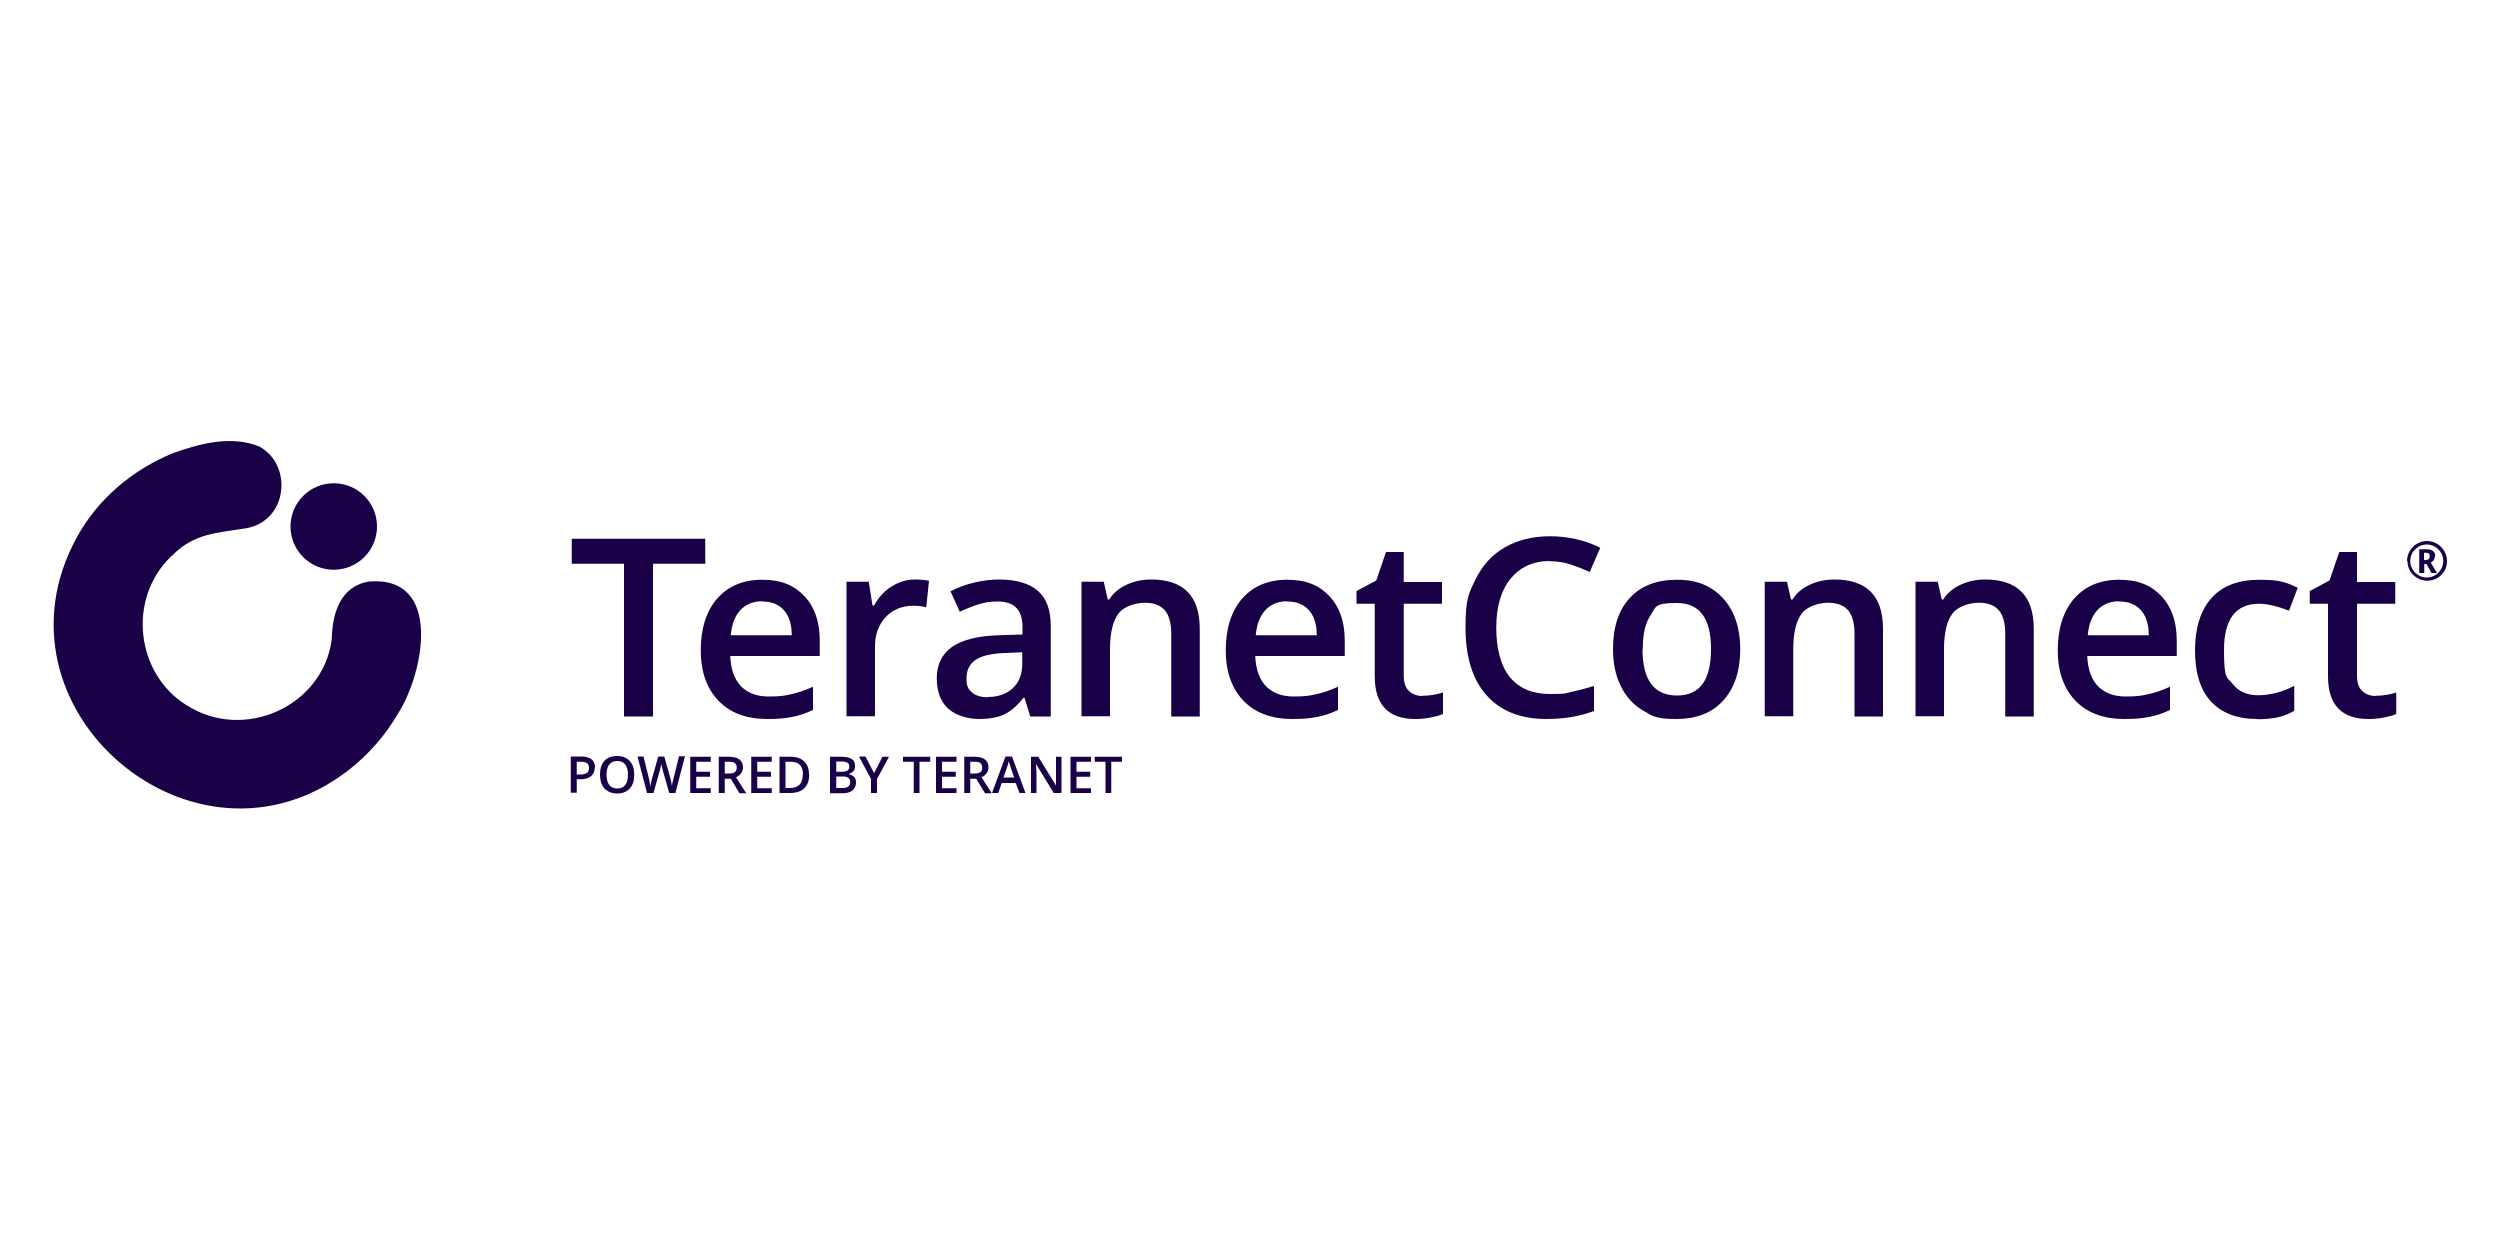 <?xml version="1.0" encoding="UTF-8"?>
<svg id="Layer_1" xmlns="http://www.w3.org/2000/svg" version="1.1" viewBox="0 0 1000 500">
  <!-- Generator: Adobe Illustrator 30.0.0, SVG Export Plug-In . SVG Version: 2.1.1 Build 123)  -->
  <defs>
    <style>
      .st0 {
        fill: #1a0046;
      }
    </style>
  </defs>
  <g>
    <path class="st0" d="M237.9,307c0,1.5-.5,2.7-1.5,3.5s-2.4,1.2-4.2,1.2h-1.5v5.4h-2.4v-14.5h4.2c1.8,0,3.2.4,4.1,1.1s1.4,1.8,1.4,3.3ZM230.7,309.8h1.3c1.2,0,2.1-.2,2.7-.6.6-.4.9-1.1.9-2s-.3-1.5-.8-1.9c-.5-.4-1.3-.6-2.4-.6h-1.7v5.1Z"/>
    <path class="st0" d="M253.7,309.9c0,2.4-.6,4.2-1.8,5.5-1.2,1.3-2.9,2-5,2s-3.9-.7-5.1-2c-1.2-1.3-1.8-3.2-1.8-5.6s.6-4.2,1.8-5.5c1.2-1.3,2.9-1.9,5.1-1.9s3.8.7,5,2c1.2,1.3,1.8,3.1,1.8,5.5ZM242.6,309.9c0,1.8.4,3.1,1.1,4.1.7.9,1.8,1.4,3.2,1.4s2.5-.5,3.2-1.4c.7-.9,1.1-2.3,1.1-4.1s-.4-3.1-1.1-4.1c-.7-.9-1.8-1.4-3.2-1.4s-2.5.5-3.2,1.4c-.7.9-1.1,2.3-1.1,4.1Z"/>
    <path class="st0" d="M270.3,317.2h-2.6l-2.5-8.7c-.1-.4-.2-.9-.4-1.6s-.3-1.2-.3-1.5c0,.4-.2,1-.3,1.7-.1.7-.3,1.2-.4,1.5l-2.4,8.6h-2.6l-1.9-7.3-1.9-7.3h2.4l2.1,8.5c.3,1.4.6,2.6.7,3.6,0-.6.2-1.2.3-1.9.1-.7.3-1.3.4-1.7l2.4-8.5h2.4l2.4,8.5c.2.8.5,2,.7,3.5,0-.9.3-2.2.7-3.6l2.1-8.5h2.4l-3.8,14.5Z"/>
    <path class="st0" d="M284.3,317.2h-8.2v-14.5h8.2v2h-5.8v4h5.5v2h-5.5v4.6h5.8v2Z"/>
    <path class="st0" d="M289.9,311.4v5.8h-2.4v-14.5h4.1c1.9,0,3.3.4,4.2,1.1s1.4,1.8,1.4,3.2-.9,3.1-2.8,3.9l4.1,6.4h-2.7l-3.5-5.8h-2.3ZM289.9,309.4h1.7c1.1,0,1.9-.2,2.4-.6.5-.4.7-1,.7-1.8s-.3-1.4-.8-1.8c-.5-.4-1.3-.5-2.4-.5h-1.6v4.8Z"/>
    <path class="st0" d="M308.7,317.2h-8.2v-14.5h8.2v2h-5.8v4h5.5v2h-5.5v4.6h5.8v2Z"/>
    <path class="st0" d="M323.7,309.8c0,2.4-.7,4.2-2,5.5-1.3,1.3-3.3,1.9-5.8,1.9h-4.1v-14.5h4.5c2.3,0,4.1.6,5.4,1.9,1.3,1.2,1.9,3,1.9,5.3ZM321.2,309.9c0-3.5-1.6-5.2-4.9-5.2h-2.1v10.5h1.7c3.5,0,5.2-1.8,5.2-5.3Z"/>
    <path class="st0" d="M332.1,302.7h4.3c2,0,3.4.3,4.3.9.9.6,1.3,1.5,1.3,2.8s-.2,1.6-.7,2.1-1.1.9-1.9,1.1h0c1,.3,1.8.7,2.3,1.2s.7,1.3.7,2.3-.5,2.3-1.4,3.1c-.9.7-2.2,1.1-3.8,1.1h-5.2v-14.5ZM334.5,308.7h2.3c1,0,1.7-.2,2.2-.5.5-.3.7-.9.7-1.6s-.2-1.2-.7-1.5-1.3-.5-2.4-.5h-2.1v4ZM334.5,310.6v4.6h2.5c1,0,1.7-.2,2.3-.6.5-.4.8-1,.8-1.8s-.3-1.3-.8-1.7-1.3-.5-2.4-.5h-2.4Z"/>
    <path class="st0" d="M349.6,309.3l3.4-6.6h2.6l-4.8,8.9v5.6h-2.4v-5.6l-4.8-9h2.6l3.4,6.6Z"/>
    <path class="st0" d="M367.9,317.2h-2.4v-12.5h-4.3v-2h10.9v2h-4.3v12.5Z"/>
    <path class="st0" d="M382.6,317.2h-8.2v-14.5h8.2v2h-5.8v4h5.5v2h-5.5v4.6h5.8v2Z"/>
    <path class="st0" d="M388.1,311.4v5.8h-2.4v-14.5h4.1c1.9,0,3.3.4,4.2,1.1.9.7,1.4,1.8,1.4,3.2s-.9,3.1-2.8,3.9l4.1,6.4h-2.7l-3.5-5.8h-2.3ZM388.1,309.4h1.7c1.1,0,1.9-.2,2.4-.6.5-.4.7-1,.7-1.8s-.3-1.4-.8-1.8c-.5-.4-1.3-.5-2.4-.5h-1.6v4.8Z"/>
    <path class="st0" d="M407.8,317.2l-1.5-4h-5.6l-1.4,4h-2.5l5.4-14.6h2.6l5.4,14.6h-2.5ZM405.7,311.1l-1.4-4c0-.3-.2-.7-.4-1.3-.2-.6-.3-1-.4-1.3-.2.8-.4,1.7-.8,2.7l-1.3,3.8h4.2Z"/>
    <path class="st0" d="M424.4,317.2h-2.9l-7.1-11.6h0v.6c.1,1.2.2,2.4.2,3.4v7.6h-2.2v-14.5h2.9l7.1,11.5h0c0-.2,0-.7,0-1.7,0-1,0-1.7,0-2.2v-7.6h2.2v14.5Z"/>
    <path class="st0" d="M436.4,317.2h-8.2v-14.5h8.2v2h-5.8v4h5.5v2h-5.5v4.6h5.8v2Z"/>
    <path class="st0" d="M444.6,317.2h-2.4v-12.5h-4.3v-2h10.9v2h-4.3v12.5Z"/>
  </g>
  <g>
    <g>
      <path class="st0" d="M261.2,286.6h-11.6v-61.1h-20.9v-10h53.4v10h-20.9v61.1Z"/>
      <path class="st0" d="M307,287.6c-8.4,0-14.9-2.4-19.6-7.3-4.7-4.9-7.1-11.6-7.1-20.2s2.2-15.7,6.6-20.7c4.4-5,10.4-7.5,18-7.5s12.7,2.2,16.8,6.5c4.1,4.3,6.2,10.2,6.2,17.8v6.2h-35.8c.2,5.2,1.6,9.2,4.2,12,2.7,2.8,6.4,4.2,11.2,4.2s6.1-.3,8.9-.9,5.7-1.6,8.8-3v9.3c-2.8,1.3-5.6,2.3-8.5,2.8-2.9.6-6.1.8-9.8.8ZM304.9,240.5c-3.6,0-6.5,1.2-8.7,3.5-2.2,2.3-3.5,5.7-3.9,10.1h24.4c0-4.4-1.1-7.8-3.2-10.1s-4.9-3.4-8.6-3.4Z"/>
      <path class="st0" d="M365.9,231.8c2.3,0,4.2.2,5.7.5l-1.1,10.6c-1.6-.4-3.3-.6-5.1-.6-4.6,0-8.3,1.5-11.1,4.5-2.8,3-4.3,6.9-4.3,11.6v28.1h-11.4v-53.8h8.9l1.5,9.5h.6c1.8-3.2,4.1-5.8,7-7.6s6-2.8,9.3-2.8Z"/>
      <path class="st0" d="M412.1,286.6l-2.3-7.5h-.4c-2.6,3.3-5.2,5.5-7.8,6.7-2.6,1.2-6,1.8-10.1,1.8s-9.4-1.4-12.4-4.3c-3-2.9-4.4-6.9-4.4-12.1s2.1-9.7,6.2-12.5c4.1-2.8,10.4-4.4,18.8-4.6l9.3-.3v-2.9c0-3.4-.8-6-2.4-7.7s-4.1-2.6-7.5-2.6-5.4.4-7.9,1.2c-2.5.8-5,1.8-7.3,2.9l-3.7-8.2c2.9-1.5,6.1-2.7,9.6-3.5,3.5-.8,6.7-1.2,9.8-1.2,6.8,0,12,1.5,15.5,4.5,3.5,3,5.2,7.7,5.2,14.1v36.2h-8.2ZM395.1,278.8c4.1,0,7.5-1.2,10-3.5,2.5-2.3,3.8-5.6,3.8-9.7v-4.7l-6.9.3c-5.4.2-9.3,1.1-11.7,2.7-2.4,1.6-3.7,4.1-3.7,7.4s.7,4.3,2.1,5.6c1.4,1.3,3.6,2,6.4,2Z"/>
      <path class="st0" d="M480,286.6h-11.5v-33.1c0-4.1-.8-7.2-2.5-9.3-1.7-2-4.3-3.1-8-3.1s-8.4,1.4-10.6,4.3-3.4,7.6-3.4,14.3v26.8h-11.4v-53.8h8.9l1.6,7.1h.6c1.6-2.6,3.9-4.5,6.9-5.9,3-1.4,6.3-2.1,9.9-2.1,12.9,0,19.4,6.6,19.4,19.7v35.1Z"/>
      <path class="st0" d="M517,287.6c-8.4,0-14.9-2.4-19.6-7.3-4.7-4.9-7.1-11.6-7.1-20.2s2.2-15.7,6.6-20.7c4.4-5,10.4-7.5,18-7.5s12.7,2.2,16.8,6.5c4.1,4.3,6.2,10.2,6.2,17.8v6.2h-35.8c.2,5.2,1.6,9.2,4.2,12,2.7,2.8,6.4,4.2,11.2,4.2s6.1-.3,8.9-.9,5.7-1.6,8.8-3v9.3c-2.8,1.3-5.6,2.3-8.5,2.8-2.9.6-6.1.8-9.8.8ZM514.9,240.5c-3.6,0-6.5,1.2-8.7,3.5-2.2,2.3-3.5,5.7-3.9,10.1h24.4c0-4.4-1.1-7.8-3.2-10.1-2.1-2.3-4.9-3.4-8.6-3.4Z"/>
      <path class="st0" d="M568.8,278.3c2.8,0,5.6-.4,8.4-1.3v8.6c-1.3.6-2.9,1-4.9,1.4-2,.4-4.1.6-6.2.6-10.8,0-16.2-5.7-16.2-17.1v-29h-7.3v-5.1l7.9-4.2,3.9-11.4h7.1v12h15.3v8.7h-15.3v28.8c0,2.8.7,4.8,2.1,6.1,1.4,1.3,3.2,2,5.4,2Z"/>
      <path class="st0" d="M620,224.4c-6.7,0-11.9,2.4-15.8,7.1-3.8,4.7-5.7,11.3-5.7,19.6s1.8,15.3,5.5,19.8c3.7,4.5,9,6.7,16,6.7s5.9-.3,8.8-.9c2.8-.6,5.8-1.4,8.8-2.3v10c-5.6,2.1-11.9,3.2-19,3.2-10.4,0-18.4-3.2-24-9.5-5.6-6.3-8.4-15.3-8.4-27.1s1.4-13.9,4.1-19.4c2.7-5.5,6.6-9.8,11.7-12.7,5.1-2.9,11.1-4.4,18-4.4s14,1.5,20.1,4.6l-4.2,9.7c-2.4-1.1-4.9-2.1-7.6-3s-5.5-1.3-8.4-1.3Z"/>
      <path class="st0" d="M696.1,259.6c0,8.8-2.3,15.6-6.8,20.6s-10.8,7.4-18.8,7.4-9.5-1.1-13.3-3.4c-3.9-2.3-6.8-5.5-8.9-9.8-2.1-4.2-3.1-9.2-3.1-14.8,0-8.7,2.2-15.5,6.7-20.4,4.5-4.9,10.8-7.3,18.9-7.3s13.9,2.5,18.5,7.5c4.5,5,6.8,11.8,6.8,20.3ZM657,259.6c0,12.4,4.6,18.6,13.8,18.6s13.6-6.2,13.6-18.6-4.6-18.4-13.7-18.4-8.3,1.6-10.4,4.8c-2.2,3.2-3.2,7.7-3.2,13.7Z"/>
      <path class="st0" d="M753.3,286.6h-11.5v-33.1c0-4.1-.8-7.2-2.5-9.3-1.7-2-4.3-3.1-8-3.1s-8.4,1.4-10.6,4.3-3.4,7.6-3.4,14.3v26.8h-11.4v-53.8h8.9l1.6,7.1h.6c1.6-2.6,3.9-4.5,6.9-5.9,3-1.4,6.3-2.1,9.9-2.1,12.9,0,19.4,6.6,19.4,19.7v35.1Z"/>
      <path class="st0" d="M813.6,286.6h-11.5v-33.1c0-4.1-.8-7.2-2.5-9.3-1.7-2-4.3-3.1-8-3.1s-8.4,1.4-10.6,4.3c-2.2,2.9-3.4,7.6-3.4,14.3v26.8h-11.4v-53.8h8.9l1.6,7.1h.6c1.6-2.6,3.9-4.5,6.9-5.9,3-1.4,6.3-2.1,9.9-2.1,12.9,0,19.4,6.6,19.4,19.7v35.1Z"/>
      <path class="st0" d="M849.8,287.6c-8.4,0-14.9-2.4-19.6-7.3-4.7-4.9-7.1-11.6-7.1-20.2s2.2-15.7,6.6-20.7c4.4-5,10.4-7.5,18-7.5s12.7,2.2,16.8,6.5c4.1,4.3,6.2,10.2,6.2,17.8v6.2h-35.8c.2,5.2,1.6,9.2,4.2,12,2.7,2.8,6.4,4.2,11.2,4.2s6.1-.3,8.9-.9,5.7-1.6,8.8-3v9.3c-2.8,1.3-5.6,2.3-8.5,2.8-2.9.6-6.1.8-9.8.8ZM847.7,240.5c-3.6,0-6.5,1.2-8.7,3.5-2.2,2.3-3.5,5.7-3.9,10.1h24.4c0-4.4-1.1-7.8-3.2-10.1-2.1-2.3-4.9-3.4-8.6-3.4Z"/>
      <path class="st0" d="M902.9,287.6c-8.1,0-14.3-2.4-18.6-7.1s-6.3-11.6-6.3-20.4,2.2-16,6.6-20.9c4.4-4.9,10.8-7.3,19.2-7.3s10.8,1.1,15.3,3.2l-3.5,9.2c-4.8-1.9-8.8-2.8-12-2.8-9.3,0-14,6.2-14,18.5s1.2,10.6,3.5,13.6c2.3,3,5.7,4.5,10.2,4.5s9.9-1.3,14.4-3.8v10c-2,1.2-4.2,2.1-6.5,2.6-2.3.5-5.1.8-8.4.8Z"/>
      <path class="st0" d="M950.1,278.3c2.8,0,5.6-.4,8.4-1.3v8.6c-1.3.6-2.9,1-4.9,1.4-2,.4-4.1.6-6.2.6-10.8,0-16.2-5.7-16.2-17.1v-29h-7.3v-5.1l7.9-4.2,3.9-11.4h7.1v12h15.3v8.7h-15.3v28.8c0,2.8.7,4.8,2.1,6.1,1.4,1.3,3.2,2,5.4,2Z"/>
    </g>
    <circle class="st0" cx="133.5" cy="210.6" r="17.3"/>
    <path class="st0" d="M68.4,222.6c-17.6,17-14,46.9,6.1,59.4,23.1,14.9,54.8.4,58.2-26.3.2-10.3,3.4-21.3,15-23.1,29.5-2.3,21.9,36.7,11.4,53-5,8.6-11.8,16.3-19.6,22.4-61.5,47.7-146.5-24.5-108.7-93.2,8.2-15,22-26.8,38.3-33.5,11-4,23.6-7.2,34.6-2.7,13.5,7.3,11.5,29.7-5.2,32.7-11,1.8-20.9,1.9-29.5,10.8l-.5.4Z"/>
  </g>
  <path class="st0" d="M962.8,224.4c0-1.4.4-2.7,1.1-4,.7-1.2,1.7-2.2,2.9-2.9s2.6-1.1,4-1.1,2.7.4,4,1.1c1.2.7,2.2,1.7,2.9,2.9.7,1.2,1.1,2.6,1.1,4s-.3,2.7-1,3.9c-.7,1.2-1.6,2.2-2.9,2.9-1.2.7-2.6,1.1-4,1.1s-2.8-.4-4-1.1c-1.2-.7-2.2-1.7-2.9-2.9-.7-1.2-1-2.5-1-3.9ZM964.1,224.4c0,1.2.3,2.3.9,3.3.6,1,1.4,1.8,2.4,2.4,1,.6,2.1.9,3.3.9s2.3-.3,3.3-.9c1-.6,1.8-1.4,2.4-2.4s.9-2.1.9-3.3-.3-2.3-.9-3.3c-.6-1-1.4-1.8-2.4-2.4-1-.6-2.1-.9-3.3-.9s-2.3.3-3.3.9c-1,.6-1.8,1.4-2.4,2.4-.6,1-.9,2.1-.9,3.3ZM973.9,222.5c0,1.2-.5,2-1.6,2.5l2.5,4.2h-2.2l-2-3.6h-.9v3.6h-2v-9.5h2.8c1.2,0,2.1.2,2.7.7s.9,1.2.9,2.2ZM969.6,224h.7c.5,0,.9-.1,1.2-.4s.4-.6.4-1.1-.1-.9-.4-1.1-.7-.3-1.2-.3h-.7v2.8Z"/>
</svg>